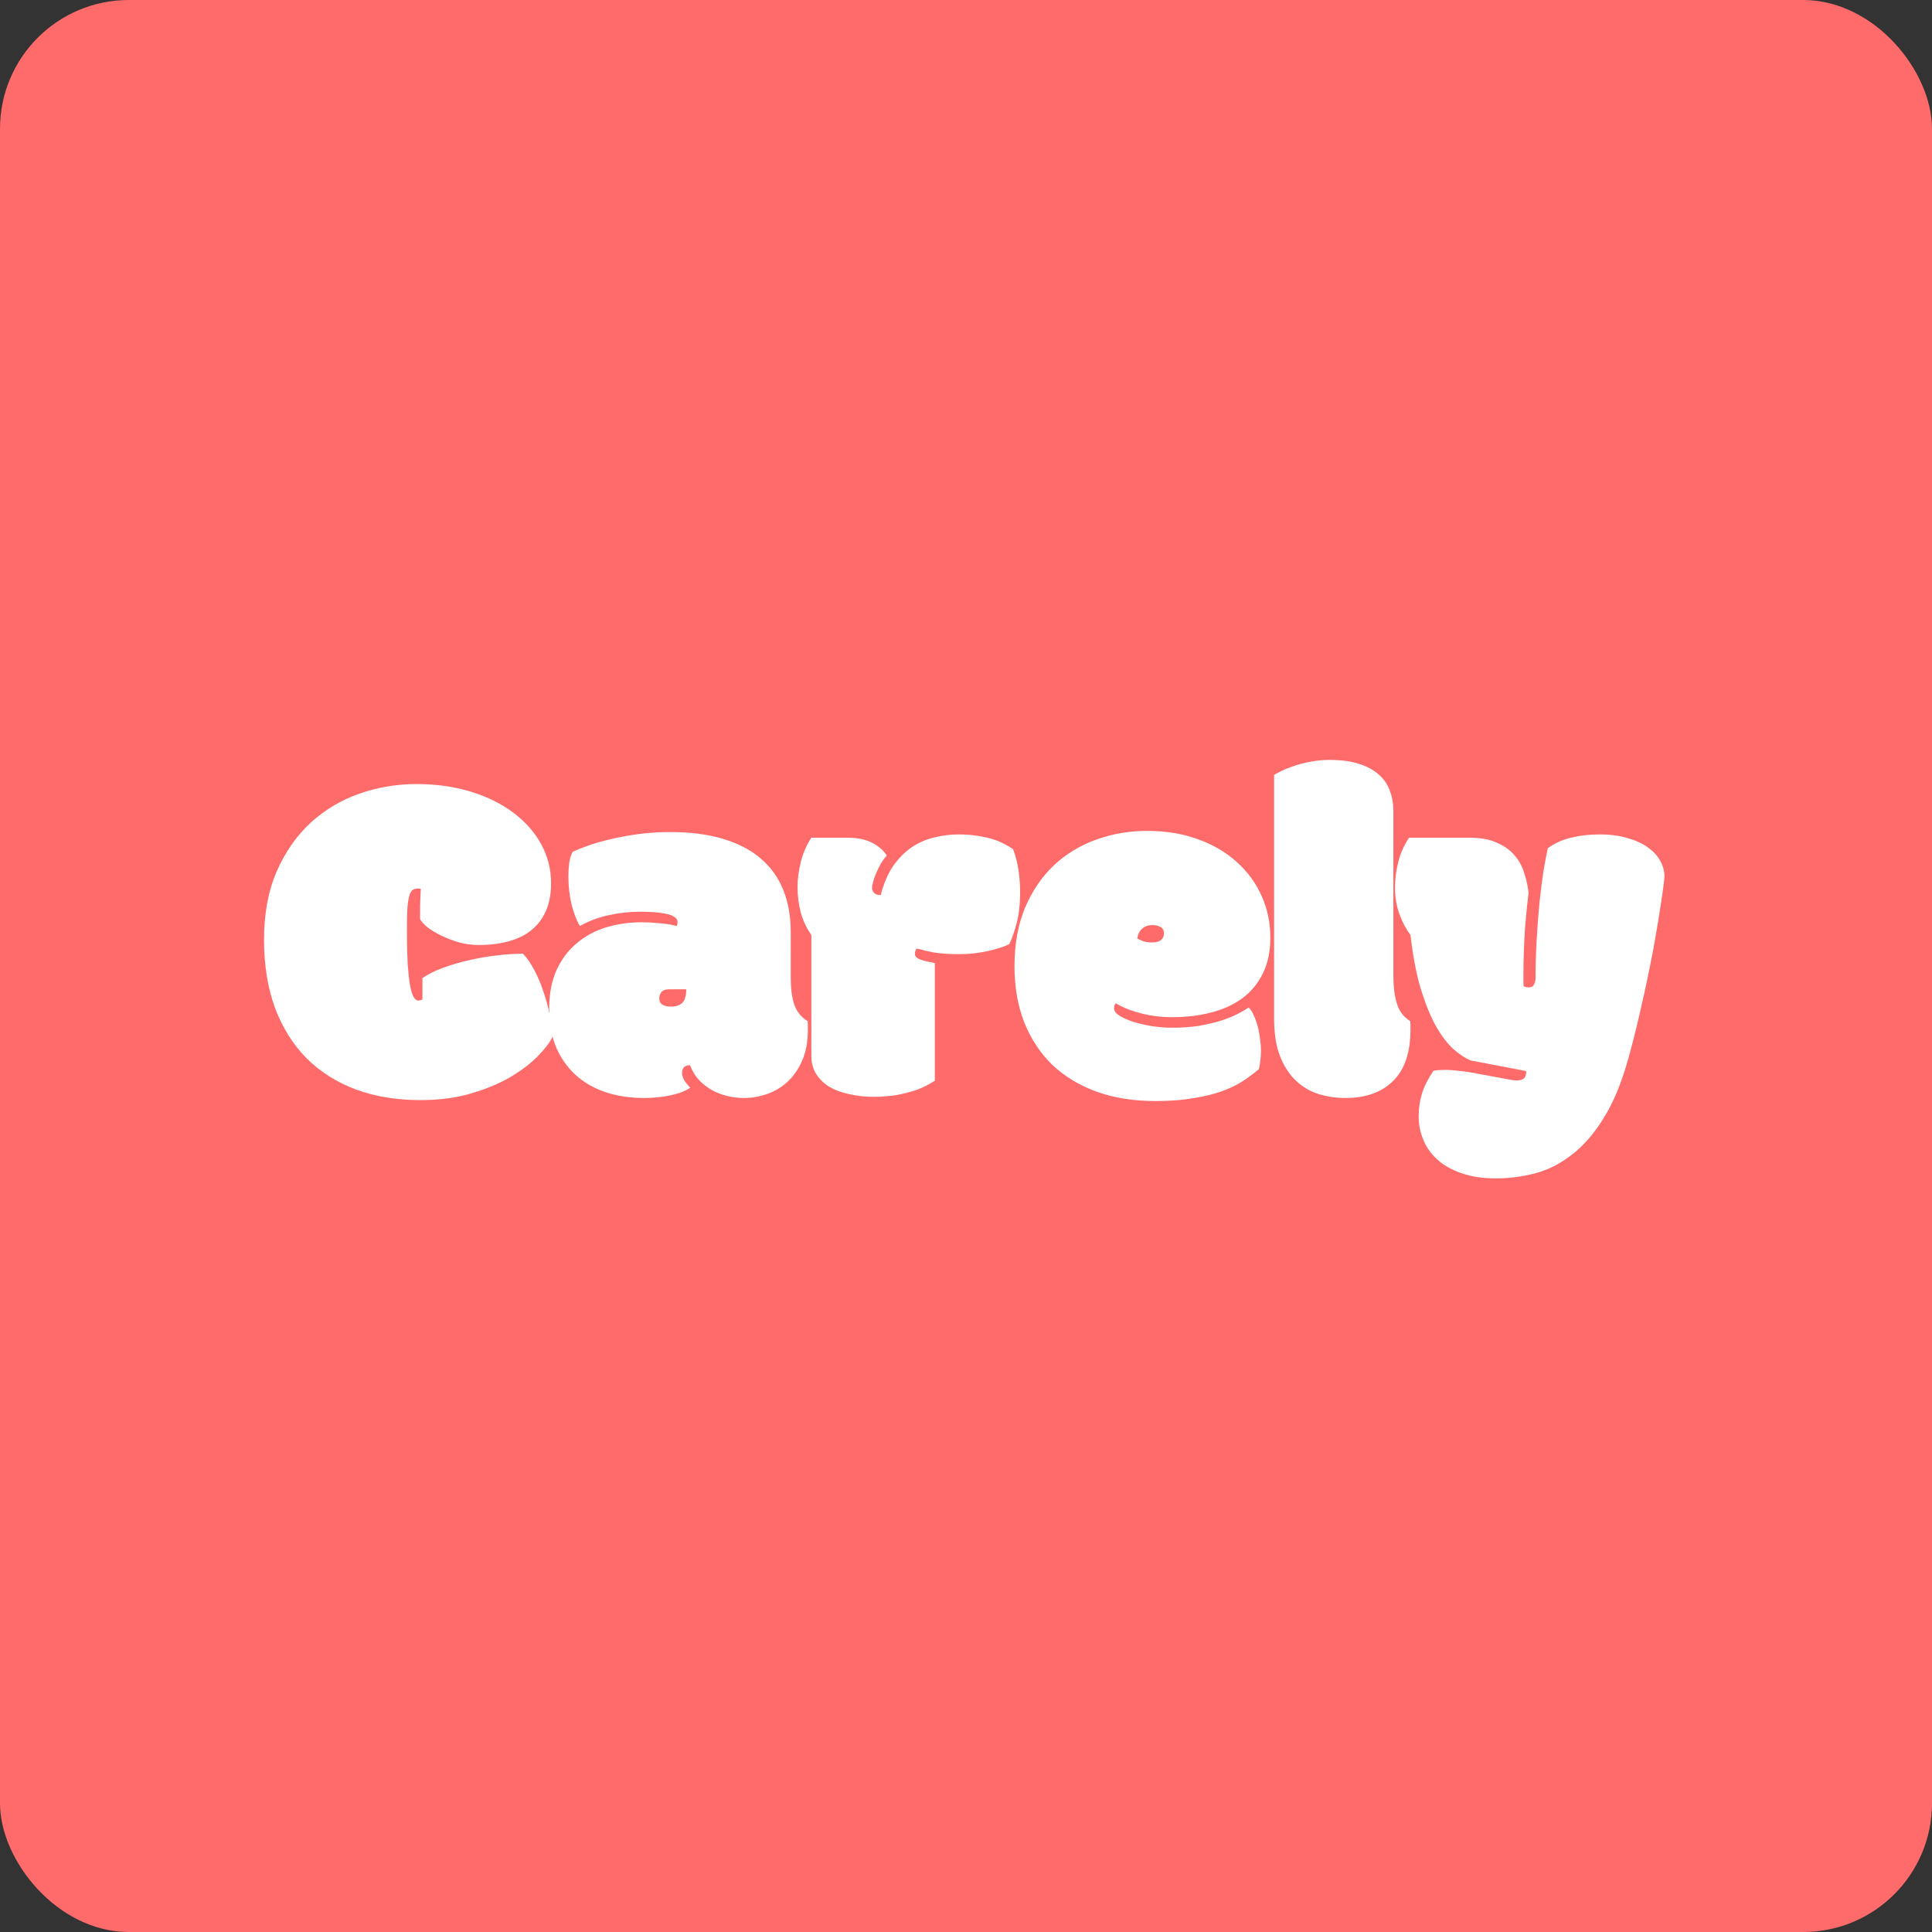 <svg fill="none" height="300" viewBox="0 0 300 300" width="300" xmlns="http://www.w3.org/2000/svg" xmlns:xlink="http://www.w3.org/1999/xlink"><rect x="0" y="0" width="300" height="300" fill="#333333" stroke="none"/><clipPath id="a"><rect height="300" rx="20" width="300"/></clipPath><g clip-path="url(#a)"><rect fill="#ff6b6b" height="300" rx="20" width="300"/><g fill="#fff"><path d="m228.15 130.078c1.722 0 3.141.255 4.256.764 1.14.485 2.05 1.128 2.729 1.928.703.801 1.213 1.71 1.528 2.729.339 1.019.57 2.061.691 3.129-.073.557-.158 1.309-.255 2.255-.097.922-.194 1.965-.291 3.129-.072 1.14-.133 2.353-.181 3.638-.049 1.285-.073 2.559-.073 3.82v.873c0 .291.012.558.036.8.146.073.279.122.4.146.146.024.279.036.401.036.388 0 .654-.145.8-.436.17-.291.255-.679.255-1.164 0-2.038.06-4.051.181-6.04.122-2.013.267-3.904.437-5.675.194-1.77.4-3.371.618-4.802.243-1.431.461-2.595.655-3.493 1.068-.776 2.268-1.322 3.602-1.637 1.358-.339 2.838-.509 4.438-.509 1.674 0 3.141.194 4.403.582 1.261.364 2.304.849 3.128 1.455.849.607 1.48 1.298 1.892 2.074.437.776.655 1.576.655 2.401 0 .145-.049.631-.146 1.455-.097.801-.254 1.868-.473 3.202-.194 1.334-.448 2.898-.764 4.693-.291 1.77-.654 3.674-1.091 5.712-.412 2.037-.885 4.183-1.419 6.439-.509 2.231-1.079 4.487-1.71 6.767-1.067 3.832-2.364 6.948-3.892 9.35-1.504 2.425-3.166 4.317-4.985 5.675-1.794 1.382-3.686 2.328-5.675 2.838-1.989.509-3.99.764-6.003.764-2.061 0-3.844-.267-5.348-.801-1.503-.509-2.753-1.212-3.747-2.11-.97-.873-1.698-1.892-2.183-3.056s-.727-2.389-.727-3.674c0-1.237.169-2.414.509-3.529.364-1.14.958-2.316 1.783-3.529.194-.049.448-.085.764-.109.339-.025.654-.037.946-.037.727 0 1.455.049 2.182.146.728.073 1.31.145 1.747.218l5.711 1.055c.267.049.534.097.801.146.267.048.533.072.8.072.412 0 .752-.084 1.019-.254.291-.17.436-.57.436-1.201l-8.585-1.637c-.898-.364-1.832-.982-2.802-1.855-.946-.873-1.843-2.074-2.692-3.602-.849-1.552-1.625-3.48-2.328-5.784-.679-2.305-1.201-5.057-1.565-8.259-.655-.849-1.212-1.892-1.673-3.129-.485-1.261-.728-2.668-.728-4.22 0-1.334.17-2.668.51-4.002.339-1.334.897-2.583 1.673-3.747z"/><path d="m197.842 120.328c.242-.145.63-.351 1.164-.618s1.164-.522 1.892-.764c.752-.267 1.601-.485 2.546-.655.946-.194 1.953-.291 3.02-.291 1.746 0 3.238.194 4.475.582 1.261.388 2.292.934 3.092 1.637.801.679 1.383 1.504 1.746 2.474.388.97.583 2.05.583 3.238v25.576c0 1.673.181 3.116.545 4.329.364 1.188 1.055 2.098 2.074 2.728.024.194.036.437.036.728v.618c0 3.517-.897 6.161-2.692 7.931-1.77 1.771-4.244 2.656-7.422 2.656-1.43 0-2.813-.206-4.147-.618-1.334-.413-2.51-1.104-3.529-2.074-1.018-.97-1.843-2.243-2.474-3.82-.606-1.576-.909-3.529-.909-5.857z"/><path d="m178.923 146.341c.606 0 1.055-.122 1.346-.364.315-.267.473-.607.473-1.019 0-.485-.182-.824-.546-1.019-.339-.194-.752-.291-1.237-.291-.679 0-1.224.194-1.637.583-.388.363-.63.861-.727 1.491.242.146.558.291.946.437.388.121.848.182 1.382.182zm.473 24.629c-3.323 0-6.33-.473-9.022-1.419-2.693-.97-4.997-2.352-6.913-4.147-1.892-1.819-3.359-4.026-4.402-6.621-1.018-2.595-1.528-5.518-1.528-8.768 0-3.42.546-6.439 1.637-9.059 1.116-2.619 2.608-4.814 4.475-6.585 1.892-1.77 4.087-3.104 6.585-4.001 2.498-.898 5.13-1.347 7.895-1.347 2.934 0 5.578.437 7.931 1.31 2.352.849 4.353 2.025 6.002 3.529 1.674 1.504 2.959 3.262 3.857 5.275.897 2.013 1.346 4.16 1.346 6.44 0 2.158-.388 4.014-1.164 5.566-.752 1.552-1.807 2.838-3.165 3.856-1.359.995-2.972 1.734-4.839 2.219-1.868.485-3.893.728-6.076.728-1.649 0-3.25-.194-4.802-.582-1.528-.388-2.838-.91-3.929-1.564-.121.097-.206.23-.255.4-.024.145-.036.279-.036.4 0 .364.267.728.8 1.091.534.34 1.225.655 2.074.946.849.267 1.819.497 2.911.691 1.091.17 2.182.255 3.274.255 1.504 0 2.874-.097 4.111-.291 1.237-.218 2.34-.473 3.31-.764.995-.315 1.856-.655 2.583-1.019.728-.363 1.334-.715 1.819-1.055.316.267.583.667.801 1.201.242.509.449 1.079.618 1.71.17.63.291 1.285.364 1.964.097.655.146 1.262.146 1.819 0 .558-.037 1.092-.11 1.601-.048.485-.121.91-.218 1.274-.776.654-1.625 1.285-2.546 1.891-.922.582-2.013 1.104-3.275 1.565-1.261.436-2.728.788-4.402 1.055-1.649.291-3.601.436-5.857.436z"/><path d="m131.554 130.078c1.504 0 2.753.243 3.748.728 1.018.485 1.819 1.164 2.401 2.037-.315.34-.619.752-.91 1.237-.267.485-.509.97-.727 1.455-.194.461-.352.91-.473 1.346-.122.413-.182.74-.182.983 0 .291.109.557.327.8.219.218.558.327 1.019.327.461-1.794 1.103-3.298 1.928-4.511.849-1.212 1.807-2.183 2.874-2.91 1.092-.728 2.256-1.237 3.493-1.528 1.261-.316 2.534-.473 3.82-.473 1.043 0 2.001.073 2.874.218.873.121 1.661.291 2.364.509.704.219 1.322.473 1.856.764.533.267.982.534 1.346.801.388 1.018.667 2.098.837 3.238.169 1.14.254 2.255.254 3.347 0 1.964-.182 3.601-.545 4.911-.34 1.31-.716 2.389-1.128 3.238-.388.194-.873.388-1.455.582s-1.225.364-1.929.509c-.679.146-1.406.267-2.182.364-.776.073-1.54.109-2.292.109-.801 0-1.516-.024-2.147-.072-.606-.049-1.164-.11-1.673-.182-.51-.097-.983-.194-1.419-.291-.412-.122-.837-.231-1.273-.328-.195.194-.292.473-.292.837 0 .34.219.606.655.8.461.194 1.274.401 2.438.619v18.263c-.825.533-1.662.97-2.51 1.31-.849.315-1.686.557-2.511.727-.8.194-1.576.315-2.328.364-.728.073-1.407.109-2.037.109-1.359 0-2.632-.133-3.82-.4-1.189-.243-2.232-.619-3.129-1.128-.873-.533-1.564-1.2-2.074-2.001-.509-.8-.764-1.758-.764-2.874v-18.736c-.727-1.019-1.273-2.171-1.637-3.456-.339-1.285-.509-2.632-.509-4.038 0-1.164.17-2.45.509-3.857.364-1.406.91-2.655 1.637-3.747z"/><path d="m103.904 153.616c-.558 0-.958.146-1.2.437-.219.267-.328.582-.328.946 0 .485.17.825.51 1.019.363.194.788.291 1.273.291.776 0 1.37-.194 1.783-.582.412-.389.618-1.092.618-2.111zm18.882-1.782c0 1.673.182 3.056.545 4.147.364 1.092 1.055 1.953 2.074 2.583.024.194.037.437.037.728v.618c0 1.844-.292 3.432-.874 4.766s-1.346 2.438-2.292 3.311c-.921.849-1.976 1.479-3.165 1.892-1.188.412-2.401.618-3.638.618-.873 0-1.734-.109-2.583-.327-.824-.194-1.613-.498-2.365-.91-.727-.412-1.394-.934-2-1.564-.583-.655-1.043-1.419-1.383-2.292-.412 0-.728.109-.946.327-.194.218-.291.51-.291.873 0 .34.109.704.328 1.092.218.388.533.788.945 1.2-.776.534-1.819.934-3.128 1.201-1.31.267-2.644.4-4.002.4-2.207 0-4.22-.303-6.039-.909-1.795-.607-3.347-1.504-4.657-2.693-1.286-1.188-2.292-2.631-3.02-4.329-.703-1.722-1.055-3.699-1.055-5.93 0-2.304.376-4.293 1.128-5.966.776-1.698 1.819-3.093 3.129-4.184 1.31-1.116 2.825-1.94 4.548-2.474 1.746-.534 3.59-.8 5.53-.8.873 0 1.65.036 2.329.109.679.048 1.261.109 1.746.182.558.097 1.031.194 1.419.291.073-.243.109-.449.109-.619 0-.315-.17-.582-.509-.8-.316-.218-.74-.376-1.274-.473-.533-.121-1.152-.206-1.855-.255-.704-.048-1.419-.073-2.147-.073-1.649 0-3.299.182-4.948.546-1.649.364-3.129.922-4.438 1.674-.534-.898-.97-2.038-1.31-3.42-.315-1.383-.473-2.789-.473-4.22 0-.679.036-1.358.109-2.038.097-.703.279-1.321.546-1.855.631-.291 1.431-.606 2.401-.946.994-.364 2.134-.691 3.42-.982 1.31-.315 2.741-.582 4.293-.8 1.577-.219 3.262-.328 5.057-.328 3.129 0 5.857.352 8.186 1.055 2.352.703 4.305 1.722 5.857 3.056 1.552 1.31 2.716 2.935 3.493 4.875.776 1.916 1.164 4.087 1.164 6.512z"/><path d="m65.302 170.824c-3.687 0-7.021-.545-10.005-1.637-2.983-1.115-5.542-2.728-7.676-4.838-2.11-2.135-3.747-4.742-4.911-7.822-1.14-3.105-1.71-6.633-1.71-10.587 0-4.074.655-7.616 1.965-10.623 1.334-3.032 3.092-5.554 5.275-7.567 2.207-2.013 4.729-3.517 7.567-4.511 2.862-.995 5.821-1.492 8.877-1.492 3.08 0 5.906.4 8.477 1.201 2.571.8 4.766 1.891 6.585 3.274 1.843 1.382 3.274 3.007 4.293 4.875 1.019 1.867 1.528 3.88 1.528 6.039 0 1.722-.279 3.189-.837 4.402-.558 1.213-1.334 2.207-2.328 2.983-.97.752-2.146 1.31-3.529 1.674s-2.886.546-4.511.546c-1.019 0-2.037-.134-3.056-.401-.994-.291-1.916-.642-2.765-1.055-.849-.412-1.577-.849-2.183-1.309-.582-.485-.958-.91-1.128-1.274 0-.63 0-1.358 0-2.183.024-.824.061-1.661.109-2.51-.073-.024-.17-.036-.291-.036-.097 0-.17 0-.218 0-.364 0-.655.109-.873.327-.194.194-.352.558-.473 1.092-.121.509-.206 1.212-.255 2.11-.024.897-.036 2.037-.036 3.42 0 1.867.036 3.468.109 4.802.097 1.309.218 2.389.364 3.238.145.824.327 1.431.546 1.819s.461.582.728.582c.243 0 .461-.061.655-.182v-3.311c.849-.582 1.892-1.103 3.129-1.564 1.237-.461 2.547-.849 3.929-1.164 1.407-.34 2.85-.595 4.329-.764 1.48-.194 2.886-.291 4.22-.291.655.679 1.249 1.54 1.783 2.583.558 1.043 1.031 2.17 1.419 3.383.412 1.188.74 2.401.982 3.638.243 1.213.376 2.328.4 3.347-.461.898-1.249 1.916-2.365 3.056-1.116 1.116-2.534 2.183-4.257 3.202-1.722.994-3.747 1.831-6.075 2.51-2.328.679-4.923 1.018-7.785 1.018z"/></g></g></svg>